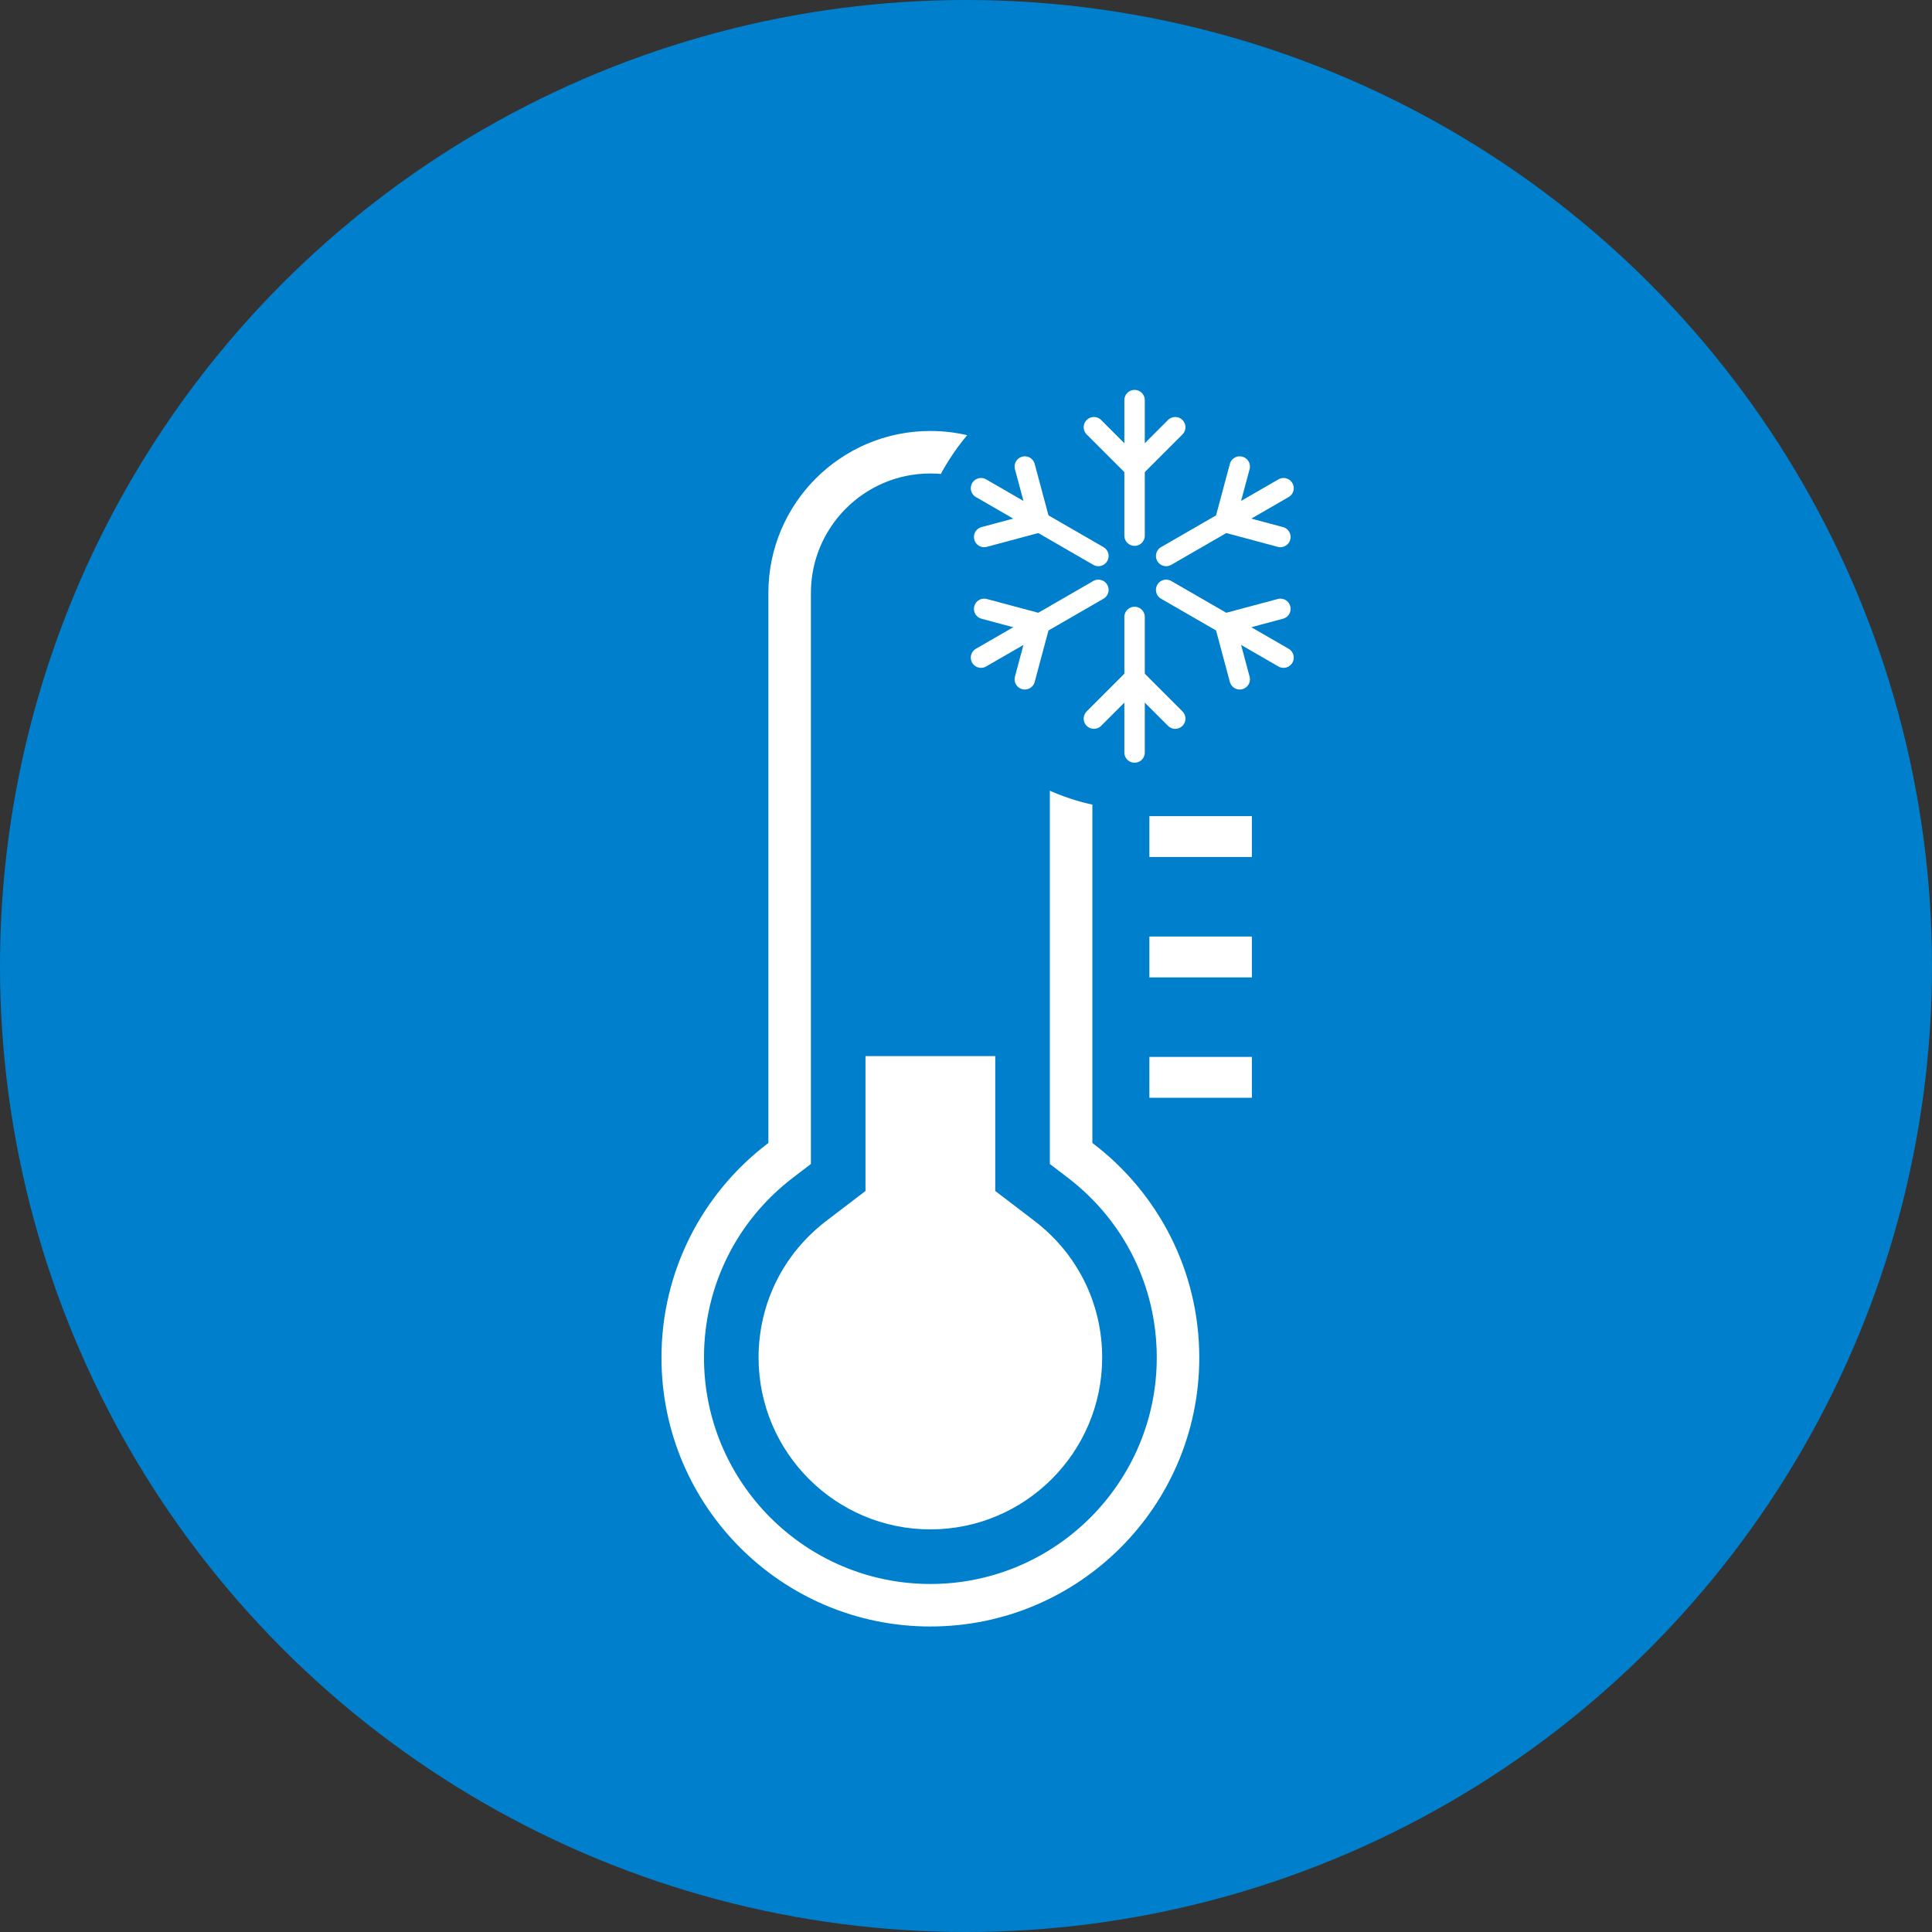 <?xml version="1.0" encoding="UTF-8"?><svg id="a" xmlns="http://www.w3.org/2000/svg" width="600" height="600" viewBox="0 0 600 600"><rect x="0" y="0" width="600" height="600" fill="#333333" stroke="none"/><defs><style>.b{stroke-linecap:round;stroke-linejoin:round;stroke-width:6.346px;}.b,.c{fill:none;}.b,.c,.d{stroke:#fff;}.c{stroke-width:12.692px;}.c,.e,.d{stroke-miterlimit:10;}.e{stroke:#007fcc;stroke-width:1.587px;}.e,.d{fill:#fff;}.f{fill:#007fcc;stroke-width:0px;}.d{stroke-width:3.173px;}</style></defs><circle class="f" cx="300" cy="300" r="300"/><path class="e" d="m288.936,505.913c46.559,0,84.303-37.744,84.303-84.303,0-27.346-13.024-51.646-33.203-67.048v-105.312c-5.162-1.092-10.114-2.752-14.788-4.912v117.54l5.815,4.439c17.405,13.285,27.387,33.439,27.387,55.293,0,38.33-31.184,69.514-69.514,69.514s-69.514-31.184-69.514-69.514c0-21.854,9.982-42.008,27.387-55.293l5.815-4.439v-177.732c0-20.022,16.289-36.311,36.311-36.311,1.251,0,2.487.064,3.706.188,2.541-4.804,5.622-9.278,9.166-13.338-4.113-1.068-8.426-1.638-12.872-1.638-28.221,0-51.099,22.878-51.099,51.1v170.416c-20.179,15.403-33.203,39.703-33.203,67.048,0,46.559,37.744,84.303,84.302,84.303Z"/><path class="d" d="m270.371,329.575v41.083l-12.794,9.765c-12.969,9.9-20.408,24.912-20.408,41.187,0,28.545,23.223,51.768,51.767,51.768s51.768-23.223,51.768-51.768c0-16.275-7.438-31.287-20.408-41.187l-12.794-9.766v-41.083h-37.13Z"/><line class="c" x1="356.95" y1="259.806" x2="388.781" y2="259.806"/><line class="c" x1="356.95" y1="297.192" x2="388.781" y2="297.192"/><line class="c" x1="356.95" y1="334.578" x2="388.781" y2="334.578"/><line class="b" x1="352.352" y1="166.349" x2="352.352" y2="124.258"/><polyline class="b" points="339.725 132.676 352.352 145.304 364.98 132.676"/><line class="b" x1="341.114" y1="172.663" x2="304.662" y2="151.618"/><polyline class="b" points="305.639 166.762 322.888 162.14 318.266 144.891"/><line class="b" x1="362.16" y1="172.663" x2="398.612" y2="151.618"/><polyline class="b" points="397.635 166.762 380.386 162.14 385.008 144.891"/><line class="b" x1="352.352" y1="191.604" x2="352.352" y2="233.695"/><polyline class="b" points="339.725 223.173 352.352 210.545 364.98 223.173"/><line class="b" x1="341.114" y1="183.186" x2="304.662" y2="204.232"/><polyline class="b" points="305.639 189.087 322.888 193.709 318.266 210.958"/><line class="b" x1="362.16" y1="183.186" x2="398.612" y2="204.232"/><polyline class="b" points="397.635 189.087 380.386 193.709 385.008 210.958"/></svg>